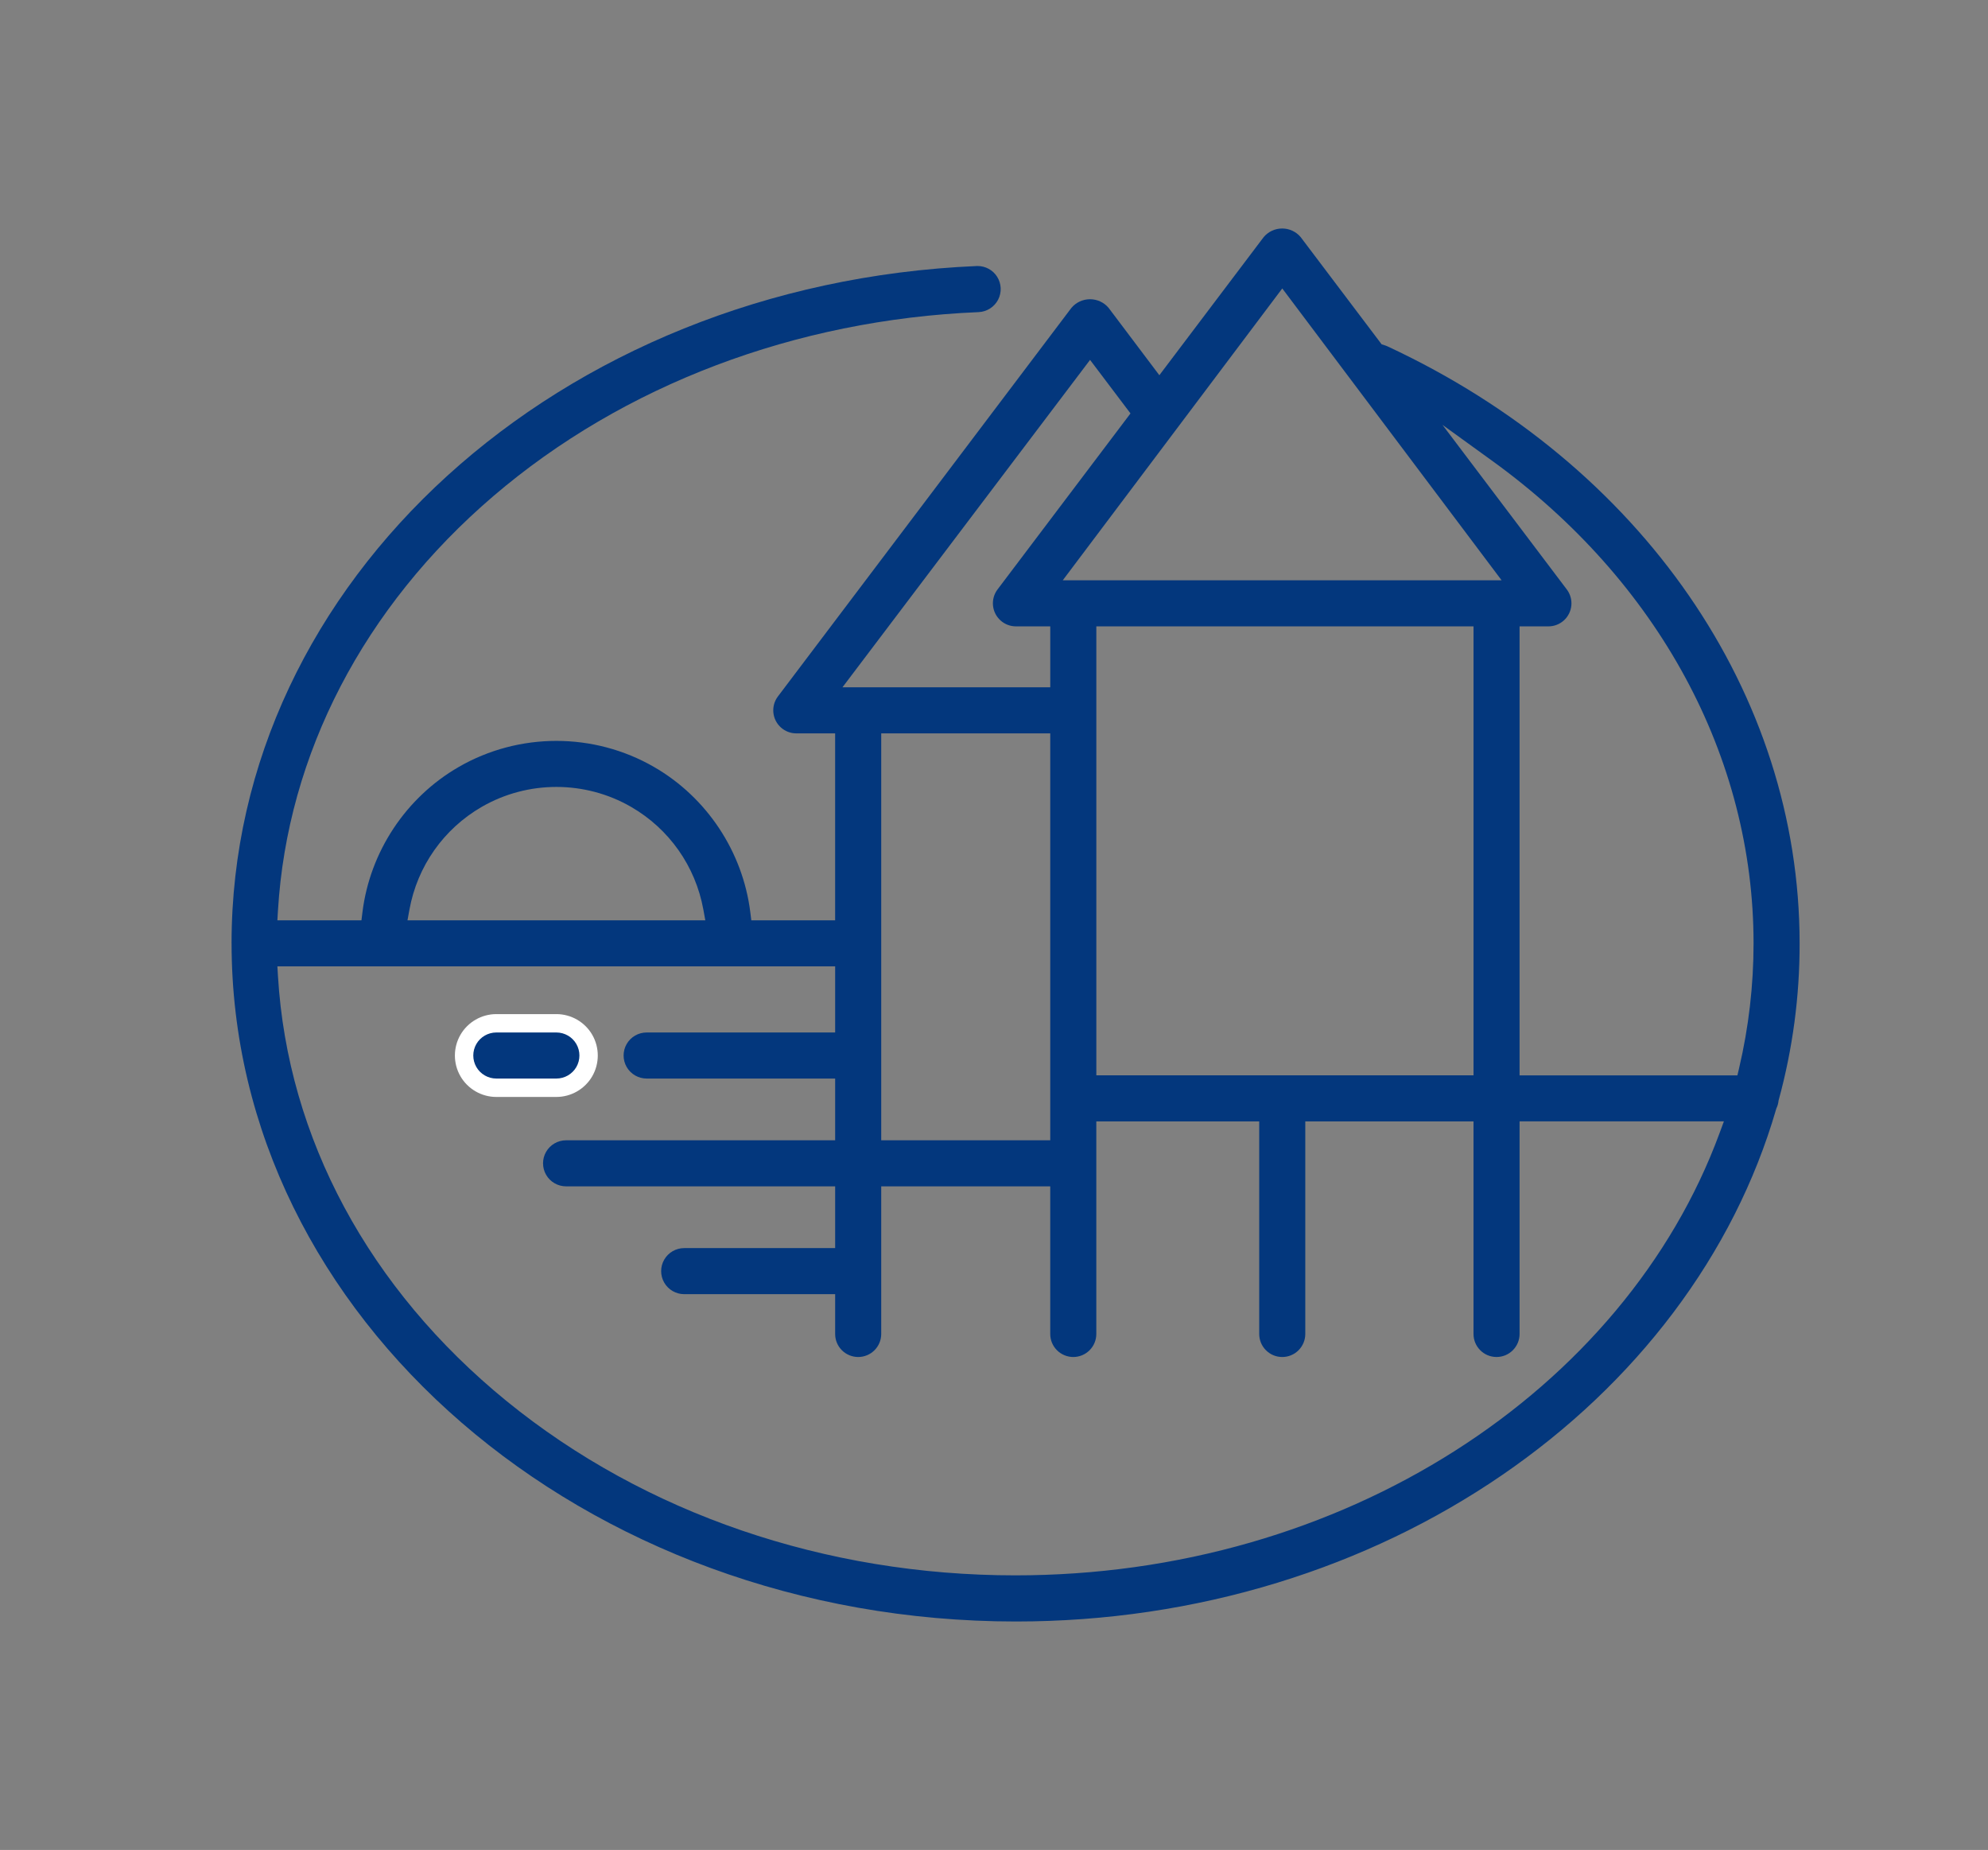 <svg xmlns="http://www.w3.org/2000/svg" id="Ebene_3" data-name="Ebene 3" viewBox="0 0 1514.04 1408.64"><rect x="0" y="0" width="1514.04" height="1408.64" fill="#808080" stroke="none"/><defs><style>      .cls-1 {        fill: #03377d;      }      .cls-2 {        fill: #fff;      }    </style></defs><path class="cls-1" d="M176.37,718.28c.02,284.76,267.99,516.39,597.35,516.39,68.31,0,135.34-9.94,199.23-29.54,61.71-18.93,119.16-46.45,170.77-81.77,51.07-34.96,94.97-76.56,130.49-123.66,36.08-47.85,62.49-100.06,78.5-155.19l.14-.48.2-.45c.74-1.63,1.22-3.33,1.43-5.07l.06-.5.13-.49c10.62-38.87,15.97-78.97,15.9-119.2,0-190.14-120.14-364.27-313.53-454.44l-.14-.06c-.7-.35-1.52-.66-2.51-.97l-2.14-.67-61.67-81.64c-3.5-4.17-8.63-6.56-14.09-6.56s-10.58,2.39-14.09,6.56l-79.45,105.16-38.65-51.29c-3.53-4.18-8.68-6.57-14.15-6.57s-10.62,2.39-14.16,6.57l-223.59,295.96c-2.61,3.48-3.83,7.81-3.41,12.17.41,4.35,2.42,8.37,5.66,11.32,3.24,2.94,7.43,4.56,11.8,4.56h29.58v142.35h-63.84l-.76-6.14c-5.7-46.06-33.09-87.41-73.28-110.61-45.9-26.5-102.93-26.5-148.84,0-40.19,23.2-67.58,64.55-73.28,110.61l-.76,6.14h-64.02l.44-7.42c7.12-119.08,65.39-231.16,164.07-315.61,98.79-84.54,230.03-134.29,369.55-140.08,6.24-.27,11.92-3.88,14.82-9.42,2.89-5.54,2.61-12.27-.75-17.55-3.22-5.07-8.85-8.14-14.83-8.14-.25,0-.49,0-.74.02-318.18,13.59-567.44,240.12-567.46,515.72ZM1136.43,350.87c126.51,91.54,199.06,225.47,199.06,367.44,0,31.97-3.71,63.96-11.03,95.11l-1.27,5.4h-165.9v-341.88h21.97c4.38,0,8.57-1.62,11.8-4.56,3.24-2.95,5.25-6.96,5.66-11.32.41-4.36-.8-8.69-3.43-12.18l-94.73-125.39,37.85,27.39ZM976.56,219.63l167.04,222.22h-334.2l167.17-222.22ZM1122.22,476.93v341.88h-287.27v-341.88h287.27ZM830.17,274.03l30.8,40.77-101.3,134.09c-2.61,3.48-3.83,7.8-3.41,12.16.41,4.36,2.42,8.38,5.66,11.32,3.24,2.95,7.43,4.57,11.81,4.57h26.14v46.4h-158.26l188.57-249.3ZM799.86,558.41v309.85h-128.73v-309.85h128.73ZM311.85,692.51c6-32.92,26.05-61.39,55.02-78.12h0c35.08-20.25,78.67-20.25,113.76,0,28.97,16.73,49.03,45.2,55.02,78.12l1.5,8.25h-226.81l1.5-8.25ZM636.04,735.85v50.32h-143.58c-6.25,0-12.07,3.36-15.19,8.77-3.12,5.41-3.12,12.13,0,17.54,3.12,5.41,8.94,8.77,15.19,8.77h143.58v47.01h-204.93c-6.25,0-12.07,3.36-15.19,8.77-3.13,5.41-3.13,12.13,0,17.54,3.12,5.41,8.94,8.77,15.19,8.77h204.93v47.01h-114.98c-6.25,0-12.07,3.36-15.19,8.77-3.13,5.41-3.13,12.13,0,17.54,3.12,5.41,8.94,8.77,15.19,8.77h114.98v30.31c0,4.69,1.82,9.09,5.14,12.41,3.26,3.26,7.78,5.13,12.4,5.13s9.09-1.82,12.4-5.13c3.31-3.32,5.14-7.72,5.14-12.41v-112.41h128.73v112.41c0,4.69,1.83,9.09,5.14,12.41,3.26,3.26,7.78,5.13,12.4,5.13s9.09-1.82,12.4-5.13c3.31-3.32,5.14-7.72,5.14-12.41v-161.86h124.07v161.86c0,4.69,1.82,9.09,5.14,12.41,3.31,3.31,7.72,5.13,12.4,5.13s9.09-1.82,12.4-5.14c3.31-3.32,5.14-7.72,5.14-12.41v-161.86h128.12v161.86c0,4.69,1.82,9.09,5.14,12.41,3.31,3.31,7.72,5.13,12.4,5.13s9.09-1.82,12.4-5.14c3.31-3.32,5.14-7.72,5.14-12.41v-161.86h155.61l-3.49,9.43c-17.83,48.23-44.42,93.63-79.04,134.94-34.11,40.71-75.23,76.51-122.2,106.42-47.47,30.22-99.82,53.71-155.61,69.81-57.67,16.65-118.01,25.08-179.35,25.08-144.69,0-282.22-47.09-387.26-132.59-104.98-85.46-166.87-200.42-174.26-323.72l-.44-7.42h424.77Z"></path><g><path class="cls-1" d="M445,815.99c4.38-7.59,4.38-16.94,0-24.54-4.39-7.59-12.49-12.27-21.25-12.27h-45.77c-8.77,0-16.87,4.68-21.25,12.27-4.39,7.6-4.39,16.95,0,24.54,4.39,7.6,12.49,12.27,21.25,12.27h45.77c8.77,0,16.87-4.67,21.25-12.27Z"></path><path class="cls-2" d="M423.75,835.26h-45.77c-11.23,0-21.7-6.04-27.32-15.77-5.62-9.72-5.62-21.81,0-31.54,5.62-9.73,16.09-15.77,27.32-15.77h45.77c11.23,0,21.7,6.04,27.31,15.77,5.61,9.73,5.61,21.82,0,31.54h0c-5.62,9.73-16.08,15.77-27.32,15.77ZM377.98,786.17c-6.25,0-12.07,3.36-15.19,8.77-3.12,5.41-3.12,12.13,0,17.54,3.12,5.41,8.94,8.77,15.19,8.77h45.77c6.25,0,12.07-3.36,15.19-8.77,3.12-5.41,3.12-12.13,0-17.54-3.12-5.41-8.94-8.77-15.19-8.77h-45.77Z"></path></g></svg>